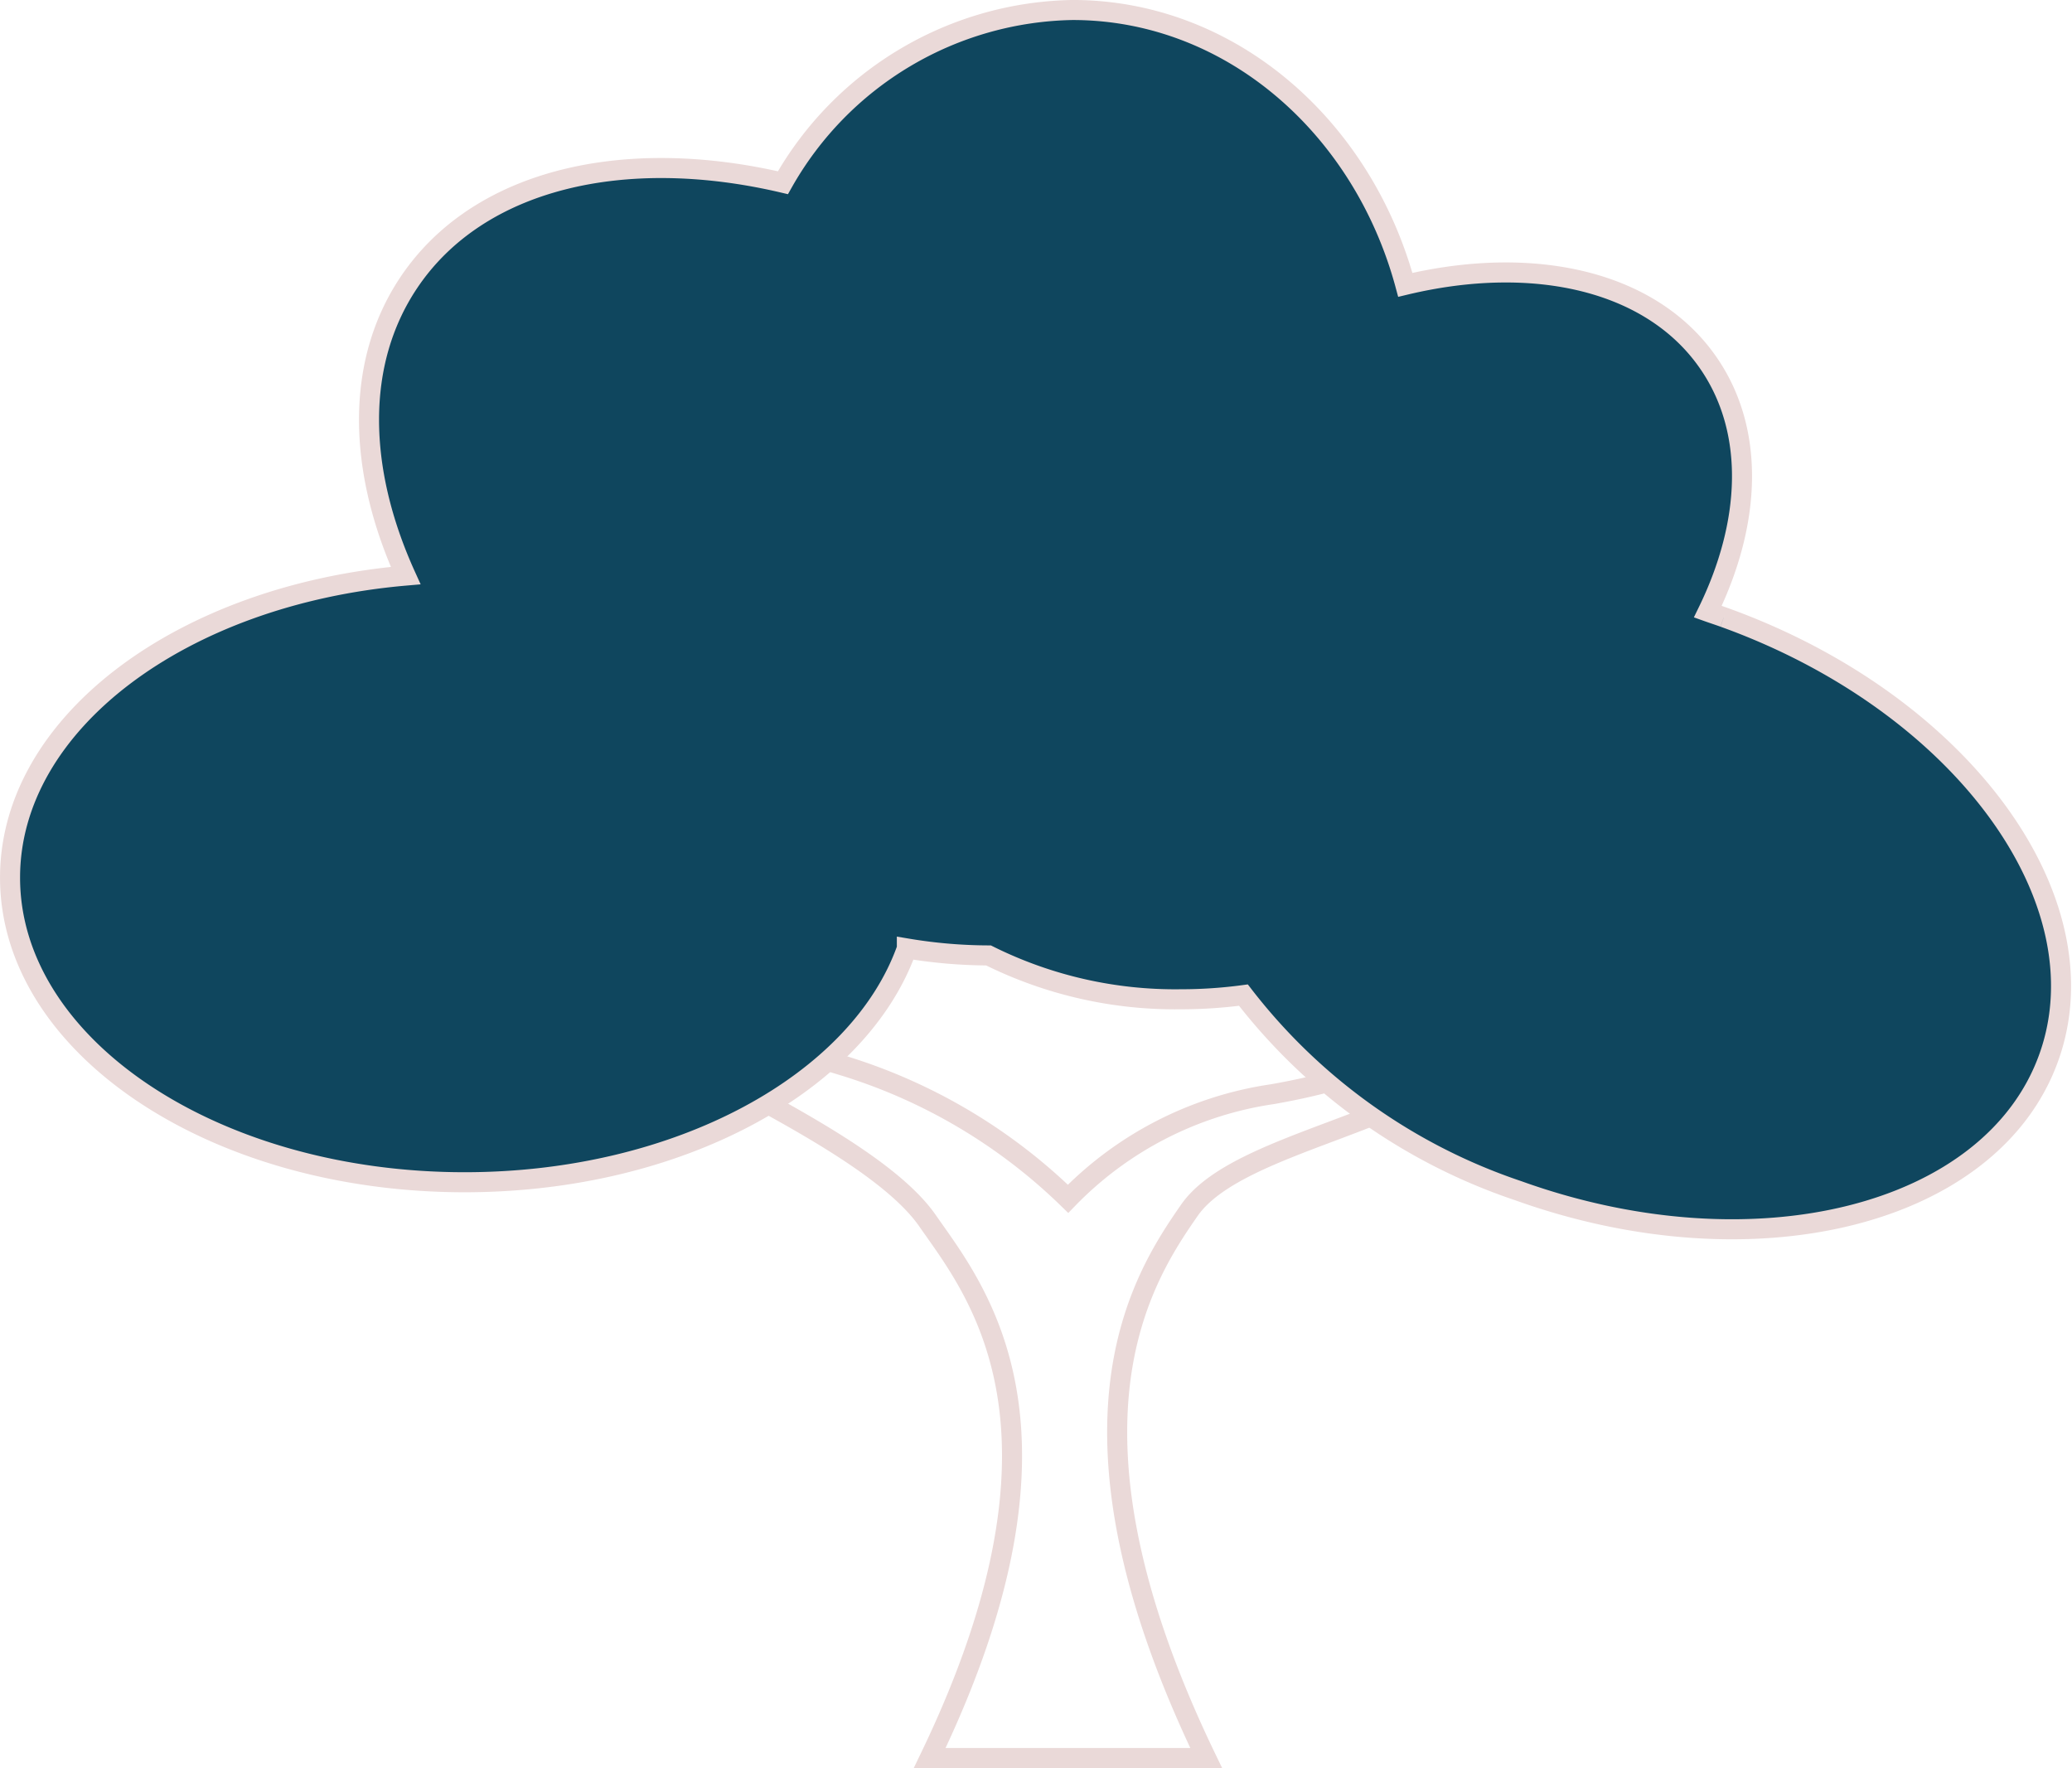 <svg xmlns="http://www.w3.org/2000/svg" width="77.548" height="66.165" viewBox="0 0 77.548 66.165"><g id="Groupe_9180" data-name="Groupe 9180" transform="translate(0.376 0.374)"><path id="Trac&#xE9;_52589" data-name="Trac&#xE9; 52589" d="M70.79,58.485c-2.055,2.158-4.9,3.514-8.836,4.2A13.349,13.349,0,0,0,54.309,66.6,20.776,20.776,0,0,0,45.9,61.618c-3.926-1.2-5.406-1.621-6.864-2.673-1.9-1.372-2.872-4.1-3.1-5.879-.139-1.125-.973-.445-1.03.339-.058.89,1.168,5.641,3.759,7.228,2.665,1.628,8.6,4.219,10.383,6.786s6.082,7.676.083,20.108H59.478c-6-12.432-2.414-17.93-.627-20.5S67.518,63.76,69.7,61.063c2.39-2.96,1.429-2.931,1.091-2.579" transform="translate(-14.711 -22.111)" fill="none" stroke="#ead9d8" stroke-width="0.75"></path><path id="Trac&#xE9;_52590" data-name="Trac&#xE9; 52590" d="M64.141,22.725c-.2-.073-.407-.139-.6-.208,1.615-3.311,1.769-6.7.079-9.224-2.114-3.162-6.574-4.161-11.4-3.007C50.616,4.341,45.648,0,39.765,0A12.7,12.7,0,0,0,28.926,6.464c-5.932-1.39-11.407-.146-14.007,3.745-2.013,3.011-1.906,7-.112,10.957C6.452,21.89,0,26.674,0,32.469c0,6.3,7.617,11.4,17.013,11.4,8.033,0,14.772-3.729,16.552-8.749a18.711,18.711,0,0,0,3.056.261,15.66,15.66,0,0,0,7.19,1.641,17.624,17.624,0,0,0,2.35-.156,21.725,21.725,0,0,0,10.277,7.317c8.842,3.176,17.739.947,19.864-4.979s-3.316-13.3-12.16-16.479" fill="#0f465e" stroke="#ead9d8" stroke-width="0.75"></path></g></svg>